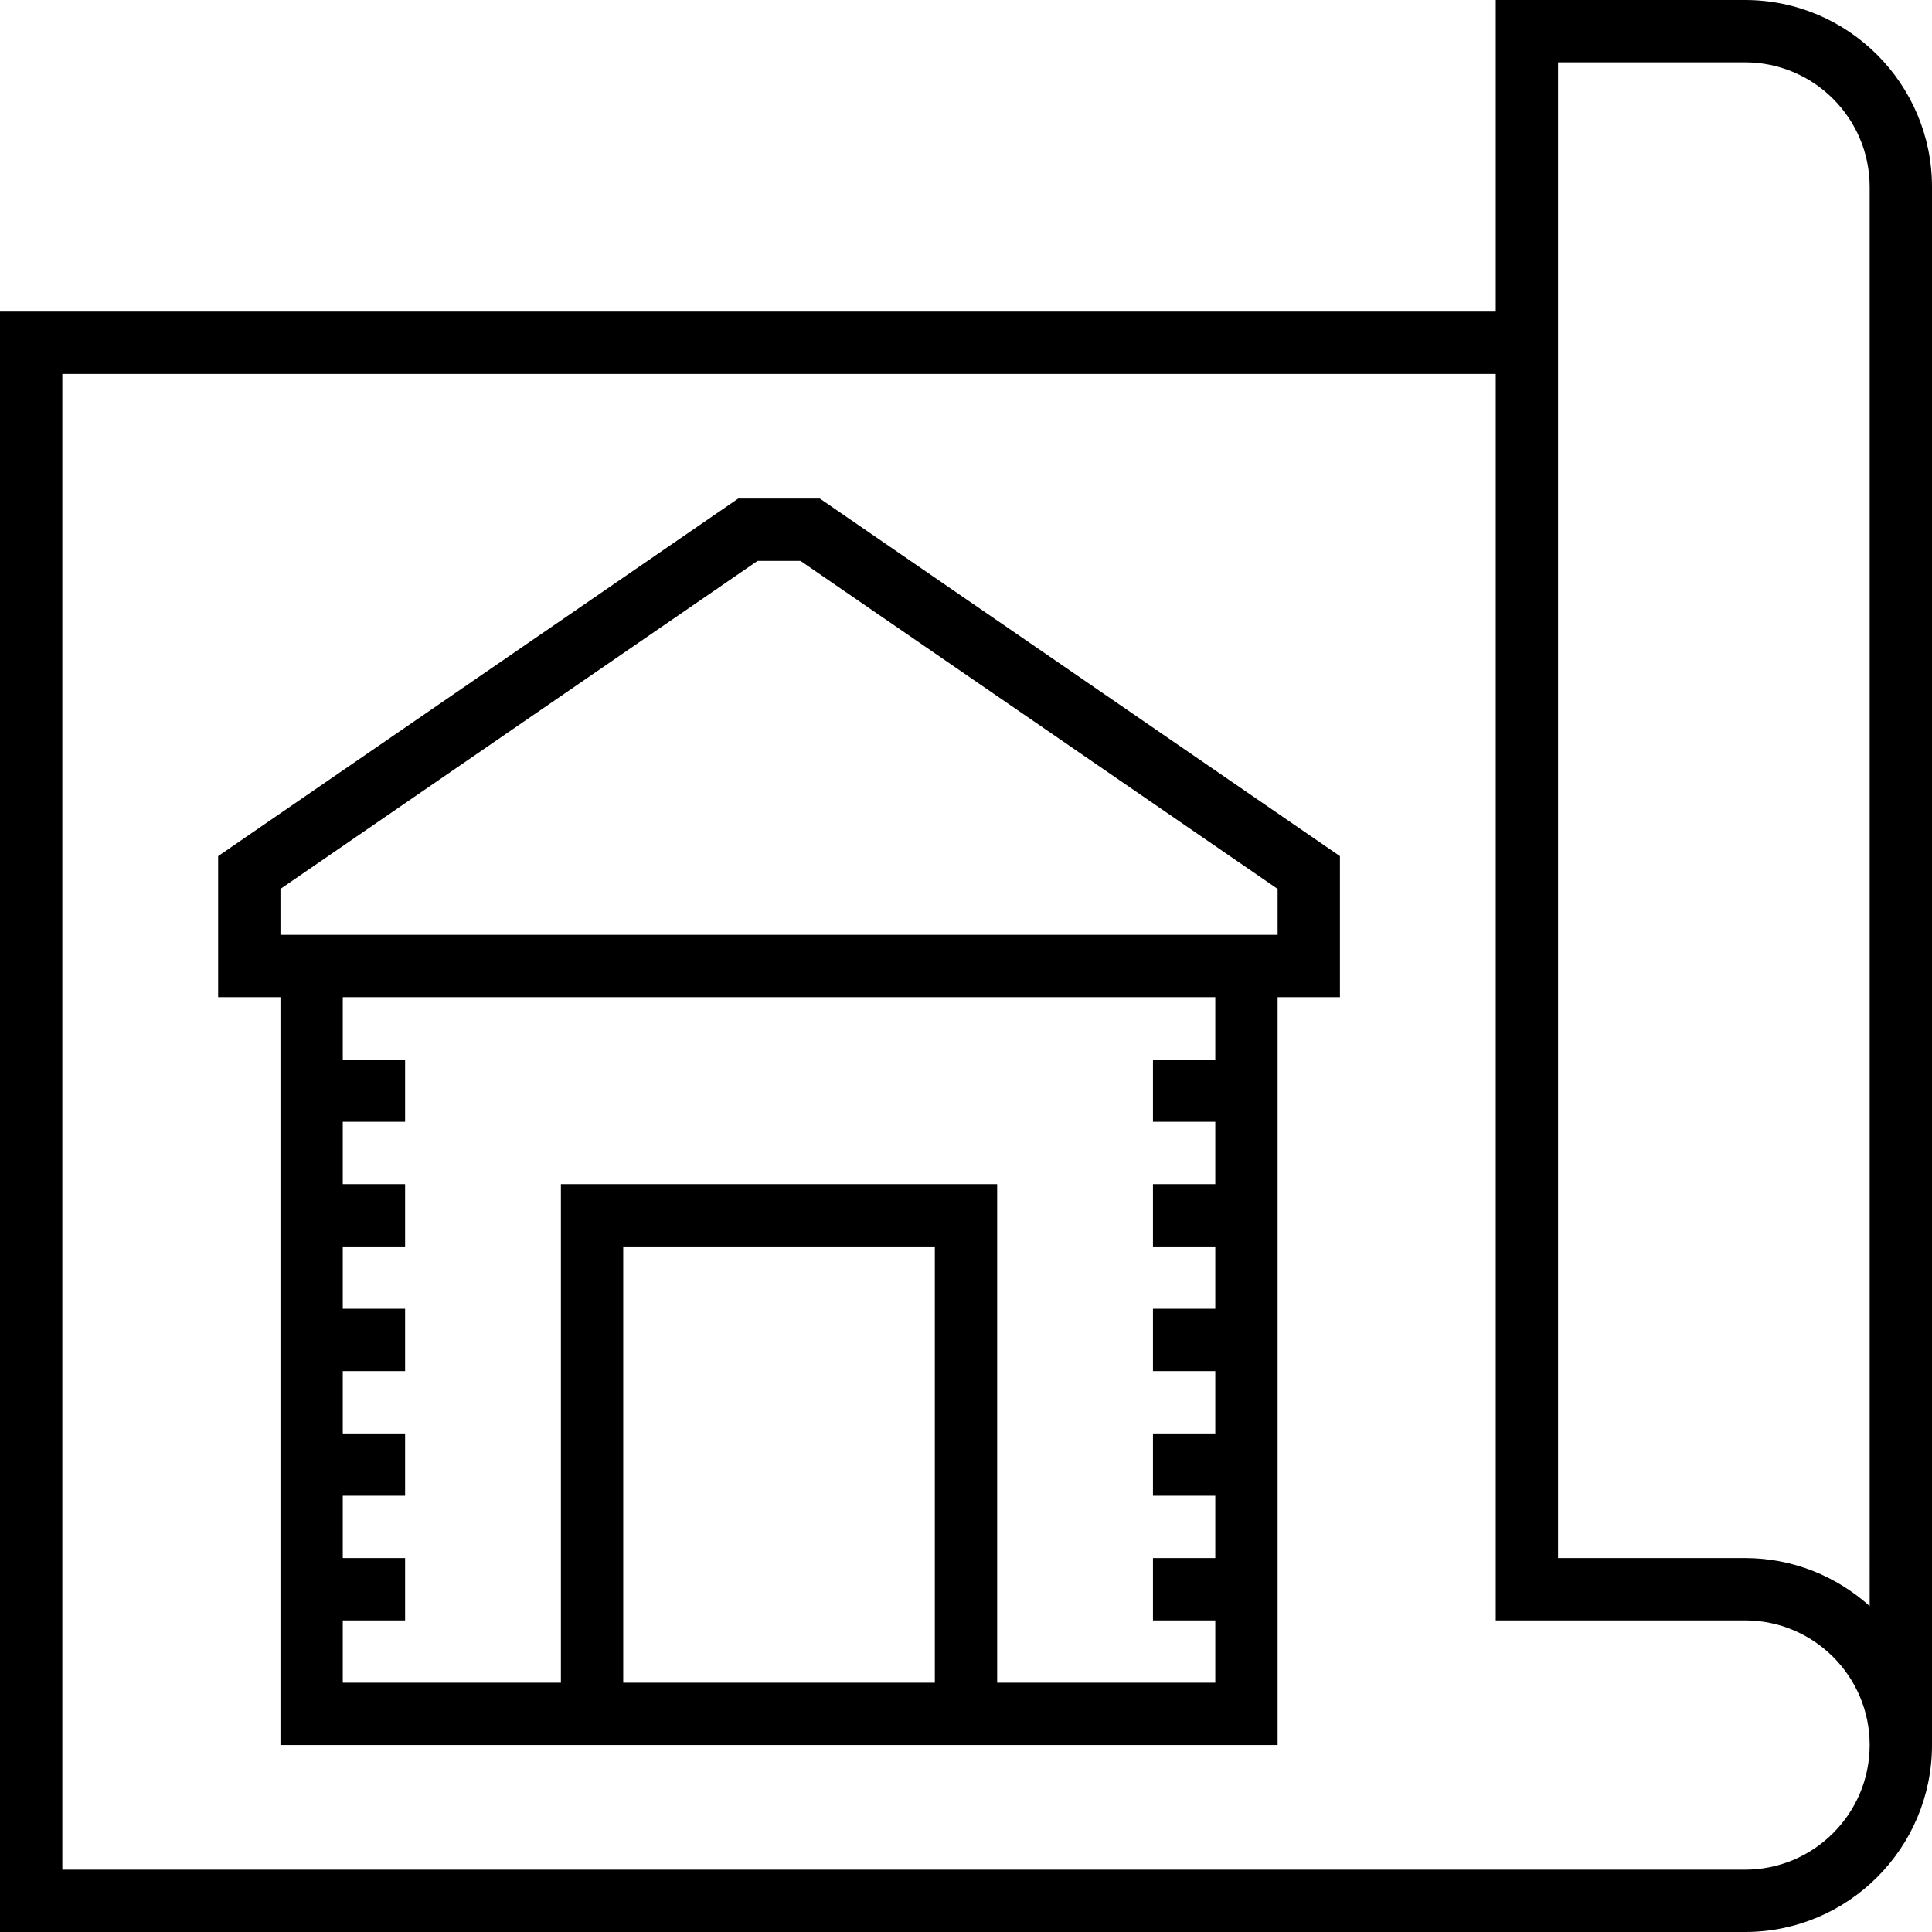 <?xml version="1.0" encoding="iso-8859-1"?>
<!-- Uploaded to: SVG Repo, www.svgrepo.com, Generator: SVG Repo Mixer Tools -->
<svg fill="#000000" height="800px" width="800px" version="1.1" id="Layer_1" xmlns="http://www.w3.org/2000/svg" xmlns:xlink="http://www.w3.org/1999/xlink" 
	 viewBox="0 0 496 496" xml:space="preserve">
<g>
	<g>
		<g>
			<path d="M448,0h-64v80H0v416h448c26.472,0,48-21.528,48-48V48C496,21.528,474.472,0,448,0z M448,480H16V96h368v320h64
				c17.648,0,32,14.352,32,32S465.648,480,448,480z M480,412.32c-8.504-7.632-19.696-12.32-32-12.32h-48V16h48
				c17.648,0,32,14.352,32,32V412.32z"/>
			<path d="M189.512,128L56,219.792V256h16v192h256V256h16v-36.208L210.488,128H189.512z M240,432h-80V320h80V432z M312,272h-16v16
				h16v16h-16v16h16v16h-16v16h16v16h-16v16h16v16h-16v16h16v16h-56V304H144v128H88v-16h16v-16H88v-16h16v-16H88v-16h16v-16H88v-16
				h16v-16H88v-16h16v-16H88v-16h224V272z M328,240H72v-11.792L194.48,144h11.04L328,228.208V240z"/>
		</g>
	</g>
</g>
</svg>